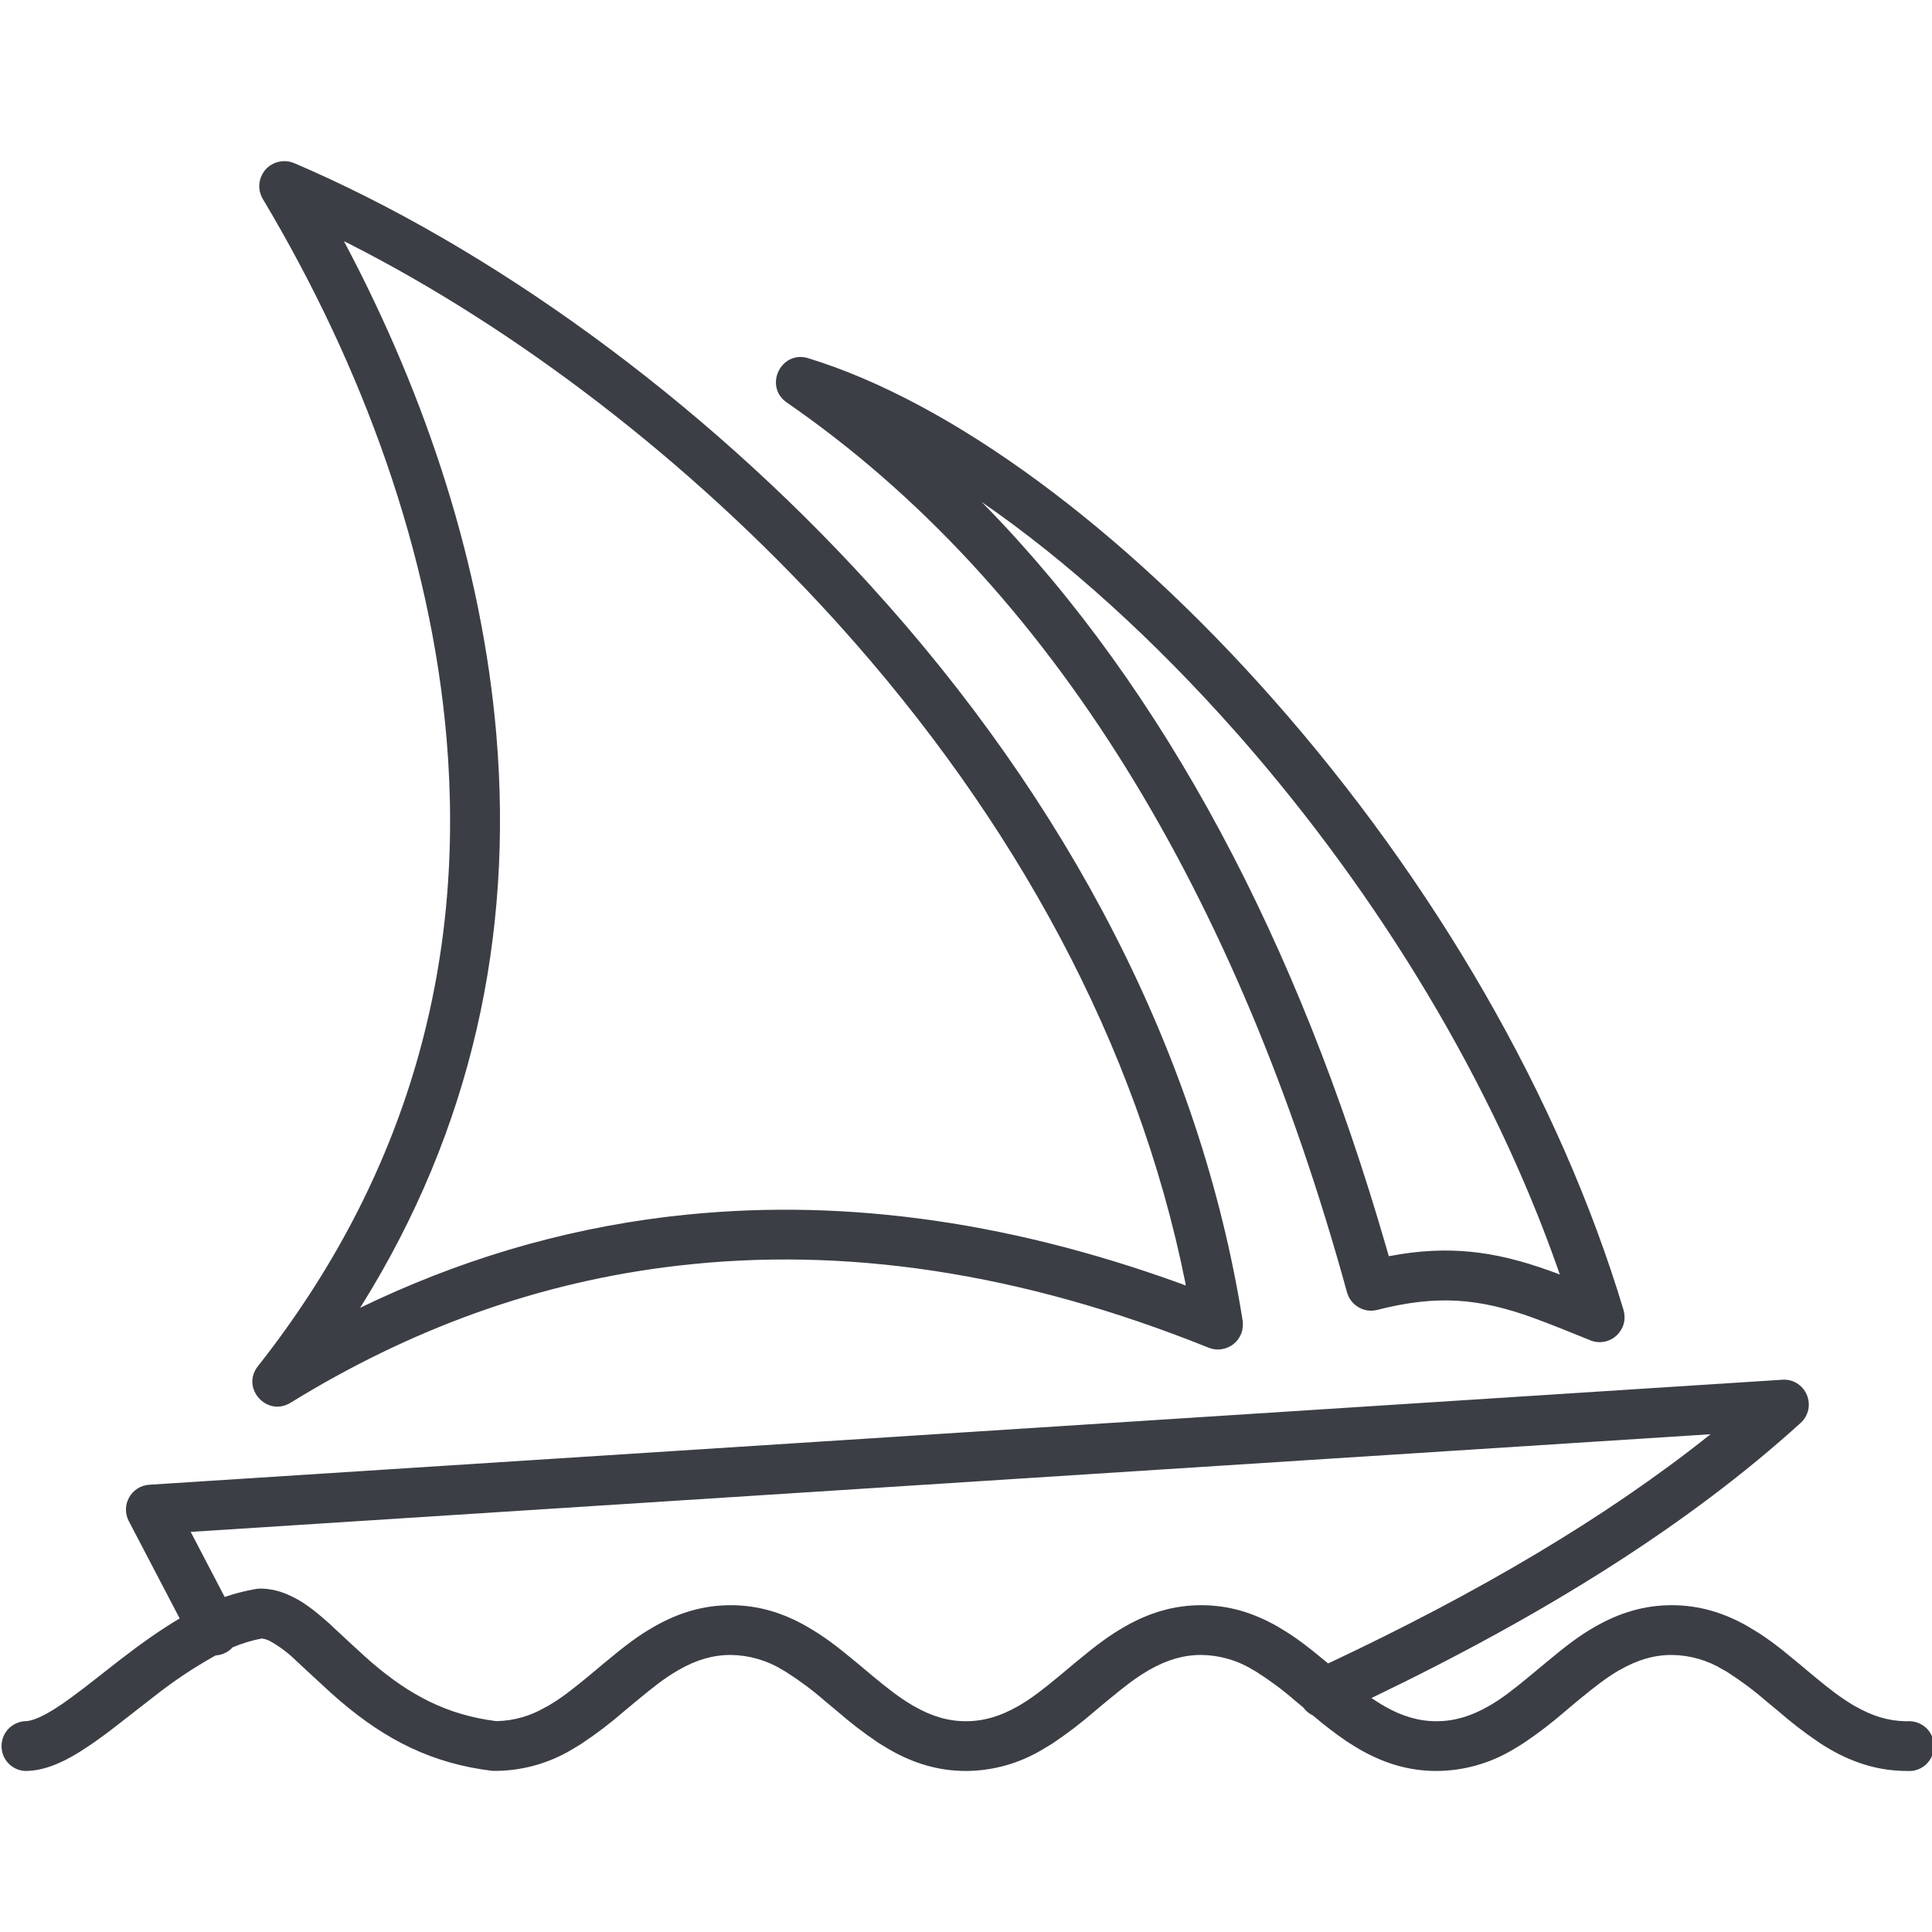 <svg width="20" height="20" viewBox="0 0 20 20" fill="none" xmlns="http://www.w3.org/2000/svg">
<g clip-path="url(#clip0_2224_238)">
<path fill-rule="evenodd" clip-rule="evenodd" d="M18.64 14.73C17.485 15.779 15.999 16.712 14.197 17.578C14.234 17.602 14.269 17.625 14.305 17.647L14.32 17.655L14.336 17.665C14.516 17.767 14.686 17.818 14.87 17.818C15.055 17.818 15.225 17.767 15.405 17.665L15.42 17.656L15.436 17.647C15.553 17.577 15.658 17.498 15.846 17.342L15.995 17.218C16.227 17.025 16.349 16.933 16.515 16.838C16.769 16.693 17.025 16.617 17.306 16.617C17.587 16.617 17.844 16.693 18.097 16.838L18.116 16.85C18.273 16.941 18.395 17.032 18.618 17.218L18.766 17.342C18.95 17.495 19.055 17.573 19.169 17.642L19.192 17.656L19.207 17.664C19.382 17.764 19.546 17.815 19.724 17.818H19.742C19.777 17.816 19.813 17.82 19.847 17.832C19.881 17.843 19.912 17.862 19.938 17.886C19.964 17.91 19.985 17.939 19.999 17.972C20.014 18.005 20.021 18.04 20.021 18.076C20.021 18.111 20.014 18.147 19.999 18.18C19.985 18.212 19.964 18.241 19.938 18.266C19.912 18.29 19.881 18.308 19.847 18.32C19.813 18.332 19.777 18.336 19.742 18.333C19.461 18.333 19.204 18.257 18.95 18.112C18.925 18.097 18.9 18.082 18.875 18.067L18.857 18.055L18.839 18.044L18.822 18.032C18.68 17.936 18.544 17.831 18.414 17.718L18.281 17.608C18.155 17.498 18.02 17.398 17.879 17.308L17.856 17.294L17.84 17.286C17.679 17.187 17.495 17.134 17.306 17.132C17.121 17.132 16.951 17.183 16.772 17.285L16.755 17.294L16.74 17.303C16.624 17.373 16.519 17.452 16.33 17.608L16.199 17.718C16.064 17.835 15.922 17.944 15.774 18.043L15.755 18.055L15.737 18.067L15.662 18.112C15.423 18.255 15.149 18.332 14.87 18.333C14.589 18.333 14.334 18.257 14.079 18.112C14.054 18.097 14.029 18.082 14.005 18.067L13.986 18.055L13.968 18.044L13.946 18.03C13.823 17.946 13.705 17.856 13.592 17.759C13.552 17.74 13.518 17.712 13.492 17.676L13.41 17.608C13.284 17.498 13.15 17.398 13.008 17.308L12.985 17.294L12.97 17.286C12.809 17.187 12.624 17.134 12.435 17.132C12.25 17.132 12.08 17.183 11.9 17.285L11.885 17.294L11.87 17.303C11.753 17.373 11.648 17.452 11.46 17.608L11.328 17.718C11.193 17.835 11.051 17.944 10.903 18.043L10.884 18.055L10.865 18.067L10.79 18.112C10.551 18.255 10.278 18.332 9.999 18.333C9.719 18.333 9.462 18.257 9.209 18.112C9.183 18.097 9.158 18.082 9.134 18.067L9.115 18.055L9.097 18.044L9.079 18.032C8.937 17.936 8.801 17.831 8.671 17.718L8.539 17.608C8.413 17.498 8.279 17.398 8.137 17.308L8.114 17.294L8.099 17.286C7.938 17.187 7.753 17.134 7.564 17.132C7.379 17.132 7.209 17.183 7.029 17.285L7.014 17.294L6.999 17.303C6.881 17.373 6.777 17.452 6.589 17.608L6.457 17.718C6.322 17.835 6.18 17.944 6.031 18.043L6.013 18.055L5.994 18.067L5.919 18.112C5.671 18.26 5.387 18.336 5.098 18.332C4.476 18.257 3.999 18.015 3.523 17.61L3.494 17.585C3.454 17.551 3.395 17.497 3.334 17.44L3.17 17.289L3.081 17.206L3.072 17.198C2.989 17.115 2.895 17.044 2.792 16.987C2.767 16.974 2.74 16.966 2.713 16.962H2.709C2.609 16.98 2.51 17.011 2.408 17.053C2.389 17.074 2.368 17.091 2.344 17.104L2.337 17.108C2.304 17.125 2.269 17.135 2.232 17.137C2.005 17.263 1.79 17.407 1.587 17.568L1.24 17.838L1.194 17.874C1.107 17.942 1.016 18.008 0.924 18.071C0.67 18.243 0.464 18.333 0.258 18.333C0.193 18.329 0.132 18.301 0.087 18.254C0.042 18.207 0.017 18.145 0.016 18.08C0.015 18.015 0.038 17.952 0.081 17.903C0.125 17.855 0.185 17.825 0.249 17.818H0.258C0.333 17.818 0.454 17.767 0.623 17.653L0.656 17.631C0.72 17.586 0.792 17.533 0.881 17.465L1.202 17.214L1.252 17.175C1.475 17.003 1.674 16.864 1.86 16.754L1.333 15.746C1.313 15.708 1.303 15.665 1.304 15.623C1.304 15.58 1.316 15.538 1.337 15.501C1.358 15.463 1.388 15.432 1.424 15.409C1.46 15.386 1.502 15.373 1.544 15.37L18.45 14.283C18.504 14.279 18.557 14.292 18.602 14.32C18.648 14.348 18.683 14.39 18.704 14.439C18.725 14.488 18.73 14.542 18.719 14.595C18.707 14.647 18.68 14.694 18.64 14.73ZM17.709 14.847L1.974 15.858L2.326 16.532C2.433 16.495 2.539 16.468 2.649 16.449C2.664 16.447 2.678 16.445 2.693 16.445C2.803 16.445 2.909 16.472 3.014 16.523C3.142 16.583 3.259 16.672 3.417 16.814L3.43 16.827L3.507 16.898L3.627 17.01L3.708 17.084C3.762 17.134 3.812 17.179 3.841 17.204C4.245 17.552 4.631 17.753 5.136 17.817H5.145C5.321 17.813 5.493 17.763 5.645 17.674L5.663 17.665L5.679 17.656L5.694 17.647C5.811 17.577 5.915 17.498 6.104 17.342L6.252 17.218C6.484 17.025 6.607 16.933 6.773 16.838C7.027 16.693 7.283 16.617 7.564 16.617C7.844 16.617 8.101 16.693 8.354 16.838L8.374 16.85C8.53 16.941 8.653 17.032 8.876 17.218L9.024 17.342C9.209 17.495 9.312 17.573 9.427 17.642L9.449 17.656L9.465 17.664C9.644 17.767 9.815 17.818 9.999 17.818C10.184 17.818 10.354 17.767 10.534 17.665L10.55 17.656L10.565 17.647C10.682 17.577 10.787 17.498 10.975 17.342L11.123 17.218C11.356 17.025 11.479 16.933 11.645 16.838C11.898 16.693 12.155 16.617 12.435 16.617C12.716 16.617 12.972 16.693 13.226 16.838L13.247 16.851C13.403 16.942 13.525 17.034 13.749 17.22C15.305 16.488 16.623 15.711 17.691 14.86L17.709 14.847ZM3.044 1.688C5.06 2.55 7.241 4.117 8.999 6.048C11.05 8.298 12.424 10.905 12.864 13.672C12.87 13.717 12.865 13.764 12.849 13.806C12.832 13.848 12.805 13.885 12.769 13.914C12.733 13.942 12.691 13.96 12.646 13.967C12.601 13.974 12.555 13.969 12.513 13.952C10.556 13.164 8.729 12.903 7.021 13.102C5.572 13.268 4.24 13.762 3.008 14.521C2.763 14.672 2.491 14.369 2.67 14.143C4.217 12.18 4.821 9.984 4.623 7.647C4.46 5.737 3.764 3.806 2.719 2.057C2.692 2.01 2.68 1.956 2.685 1.902C2.691 1.848 2.713 1.797 2.748 1.756C2.784 1.715 2.832 1.687 2.885 1.675C2.938 1.663 2.993 1.667 3.043 1.688H3.044ZM8.366 3.708C9.848 4.161 11.61 5.46 13.184 7.244C14.838 9.117 16.145 11.356 16.807 13.562C16.82 13.608 16.821 13.657 16.809 13.703C16.796 13.749 16.771 13.79 16.737 13.823C16.702 13.856 16.659 13.879 16.613 13.888C16.566 13.898 16.518 13.895 16.473 13.879L16.454 13.871L16.133 13.742C16.052 13.71 15.972 13.679 15.89 13.649L15.877 13.644C15.31 13.438 14.878 13.402 14.257 13.56C14.191 13.577 14.122 13.567 14.064 13.533C14.005 13.499 13.963 13.444 13.944 13.378C12.815 9.269 10.894 6.063 8.145 4.167C7.903 3.999 8.085 3.622 8.367 3.708H8.366ZM3.56 2.497L3.567 2.509C4.424 4.126 4.99 5.868 5.138 7.603C5.315 9.697 4.879 11.692 3.744 13.513L3.727 13.539L3.729 13.538C4.728 13.054 5.788 12.731 6.917 12.595L6.963 12.59C8.614 12.398 10.365 12.614 12.22 13.287L12.275 13.308L12.27 13.276C11.775 10.818 10.513 8.495 8.678 6.46L8.619 6.395C7.132 4.762 5.333 3.395 3.608 2.52L3.56 2.497ZM10.16 5.195L10.2 5.235C12.065 7.147 13.438 9.761 14.345 12.894L14.377 13.004L14.395 13.001C14.987 12.89 15.465 12.948 16.031 13.151L16.054 13.159L16.109 13.179L16.147 13.194L16.126 13.133C15.45 11.211 14.286 9.283 12.846 7.638L12.798 7.584C11.948 6.622 11.045 5.807 10.173 5.204L10.16 5.195Z" fill="#3B3E45"/>
</g>
<defs>
<clipPath id="clip0_2224_238">
<rect width="20" height="20" fill="white"/>
</clipPath>
</defs>
</svg>
